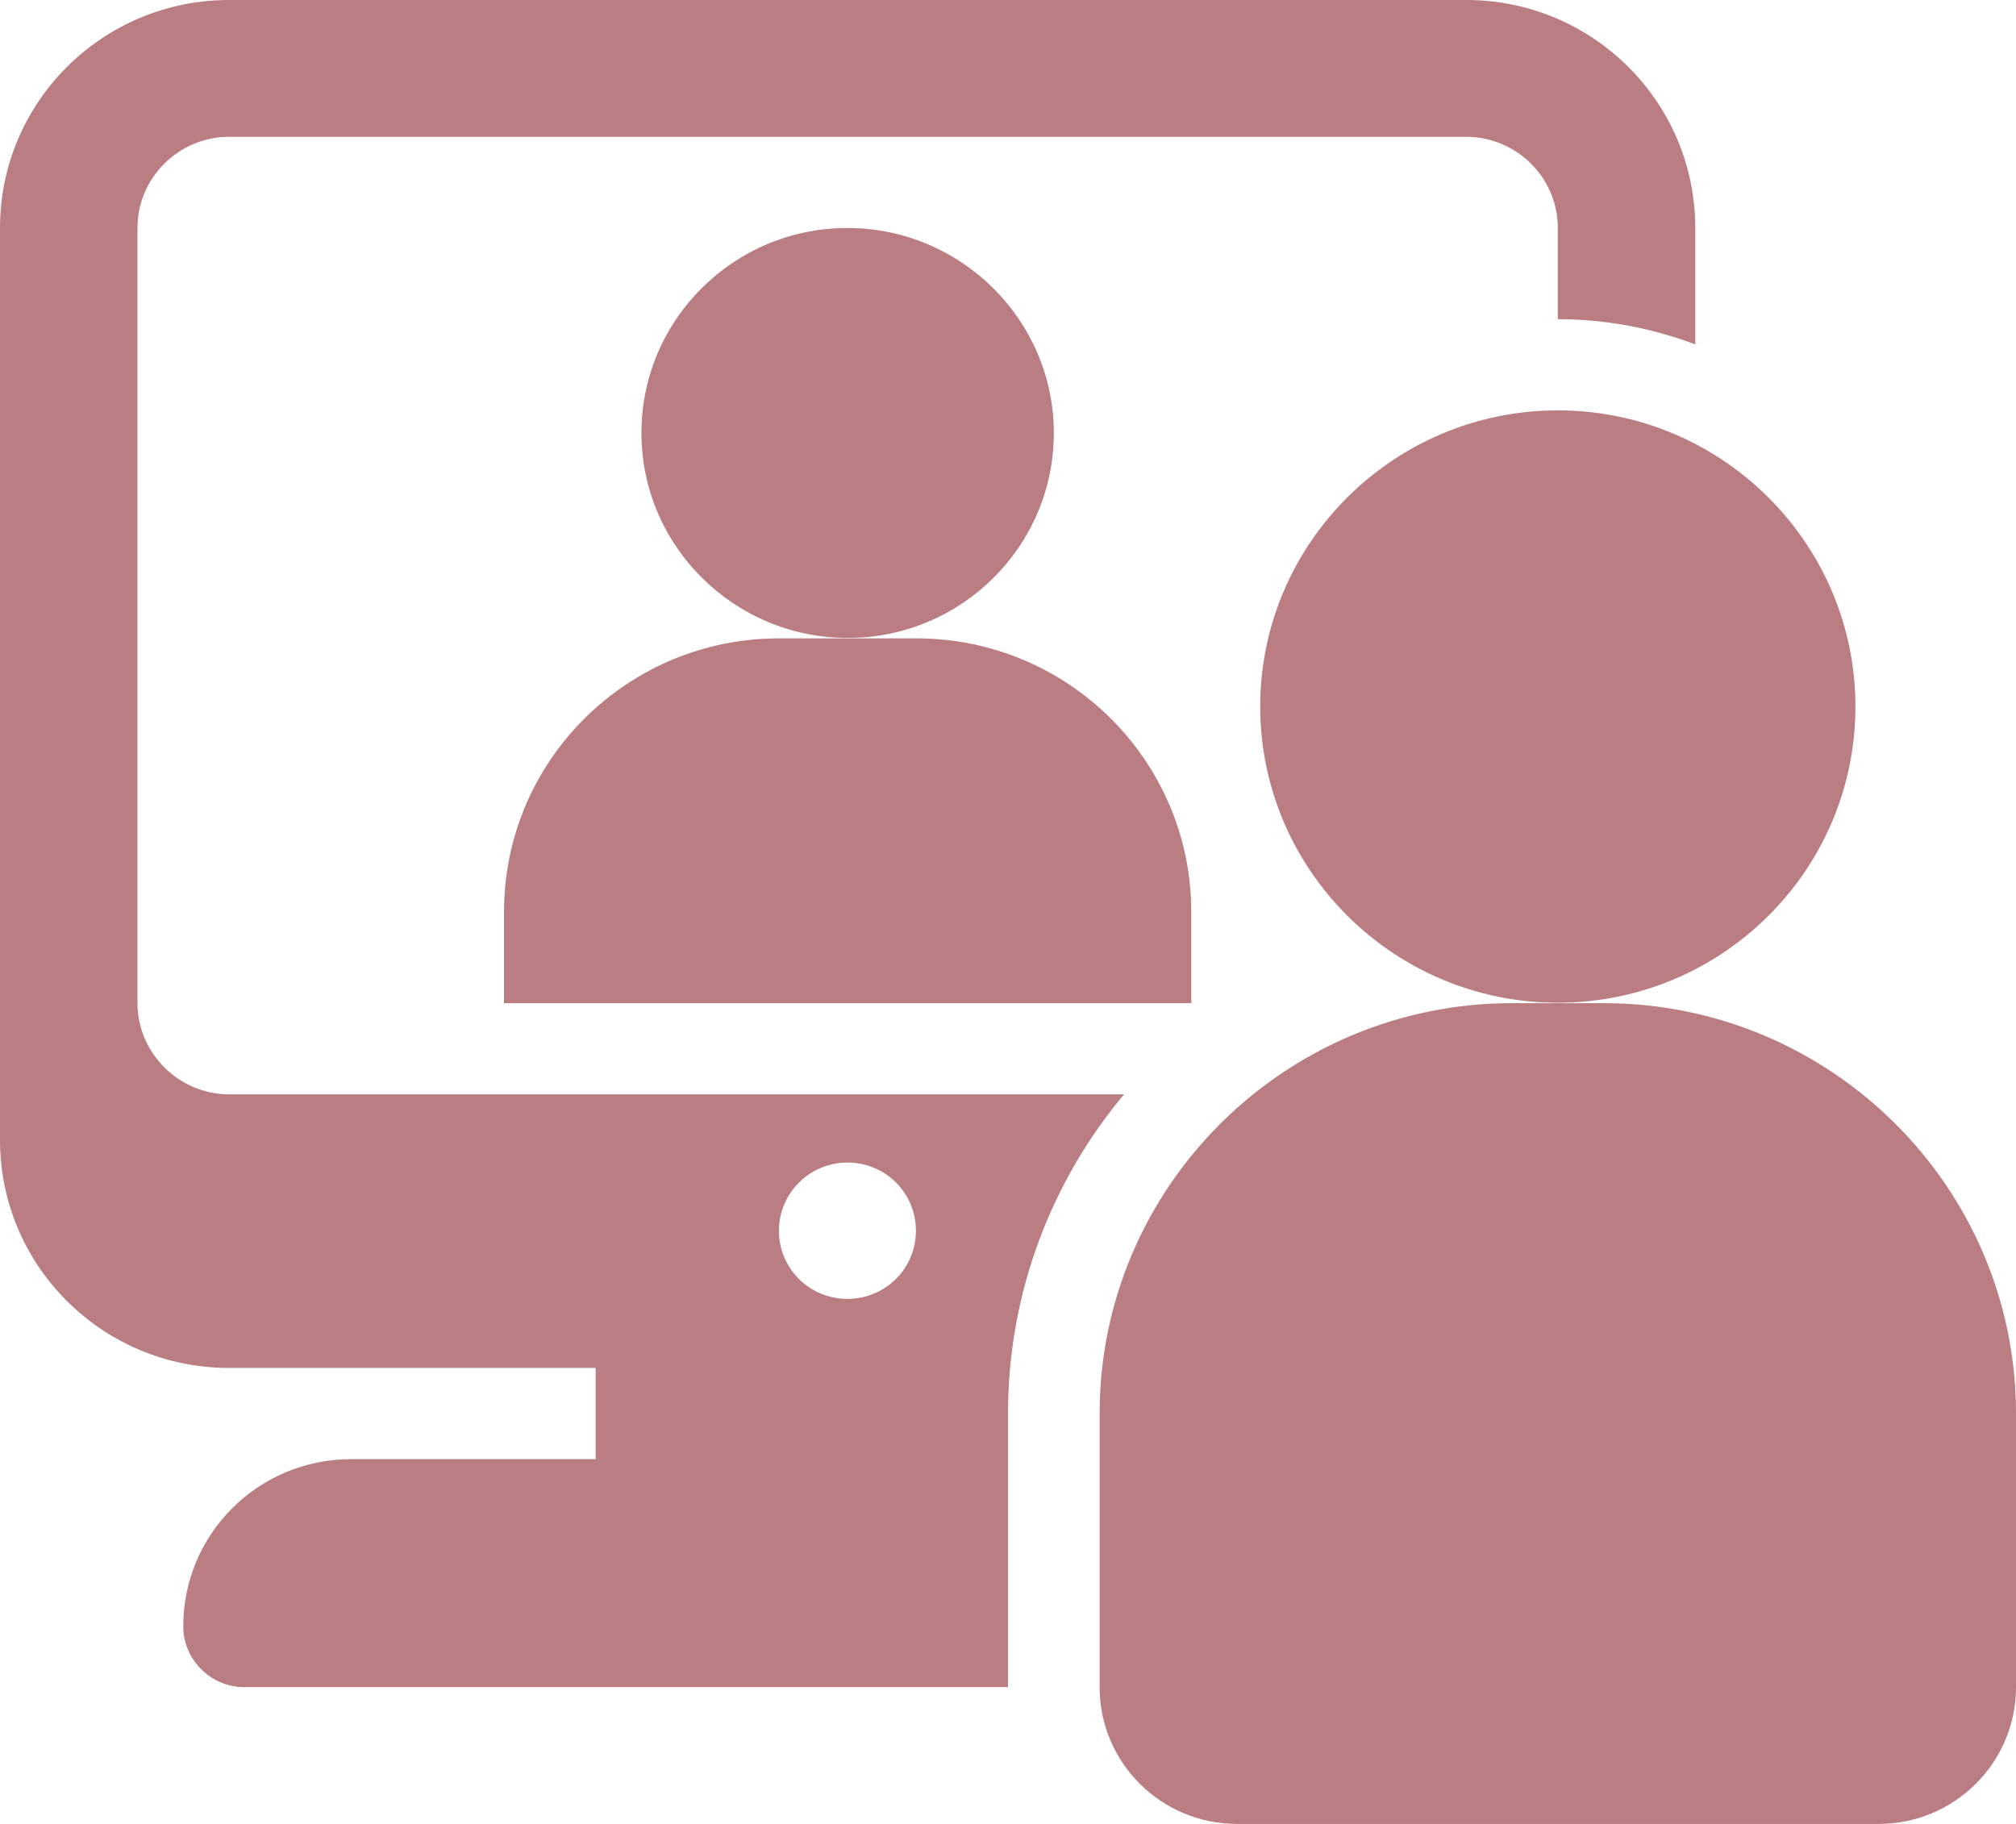 <svg xmlns="http://www.w3.org/2000/svg" width="84" height="76" viewBox="0 0 84 76" fill="none"><g clip-path="url(#clip0_210_74)"><path d="M43.909 18.041C43.909 22.764 40.054 26.582 35.327 26.582C30.6 26.582 26.727 22.764 26.727 18.041C26.727 13.318 30.582 9.5 35.309 9.5C40.036 9.5 43.909 13.336 43.909 18.041Z" fill="#BA7D81"></path><path d="M49.636 41.8V38C49.636 31.703 44.509 26.6 38.182 26.6H32.455C26.127 26.6 21 31.703 21 38V41.8H49.636Z" fill="#BA7D81"></path><path d="M5.727 41.8V9.5C5.727 7.401 7.455 5.7 9.545 5.7H61.091C63.182 5.7 64.909 7.401 64.909 9.5V13.3C66.927 13.3 68.855 13.68 70.636 14.35V9.5C70.636 4.252 66.364 0 61.091 0H9.545C4.273 0 0 4.252 0 9.5V47.5C0 52.748 4.273 57 9.545 57H24.818V60.8H14.636C10.764 60.8 7.636 63.912 7.636 67.767C7.636 69.16 8.782 70.3 10.182 70.3H42V58.9C42 53.851 43.818 49.201 46.836 45.6H9.545C7.455 45.6 5.727 43.881 5.727 41.8ZM35.309 48.441C36.891 48.441 38.164 49.708 38.164 51.282C38.164 52.856 36.891 54.123 35.309 54.123C33.727 54.123 32.455 52.856 32.455 51.282C32.455 49.726 33.727 48.441 35.309 48.441Z" fill="#BA7D81"></path><path d="M77.309 29.441C77.309 36.263 71.746 41.782 64.909 41.782C58.073 41.782 52.509 36.245 52.509 29.441C52.509 22.637 58.073 17.1 64.909 17.1C71.746 17.1 77.309 22.637 77.309 29.441Z" fill="#BA7D81"></path><path d="M78.273 76H51.545C48.382 76 45.818 73.449 45.818 70.3V58.9C45.818 49.472 53.527 41.8 63 41.8H66.818C76.291 41.8 84 49.472 84 58.9V70.3C84 73.449 81.436 76 78.273 76Z" fill="#BA7D81"></path></g><defs><clipPath id="clip0_210_74"><rect width="84" height="76" fill="white"></rect></clipPath></defs></svg>